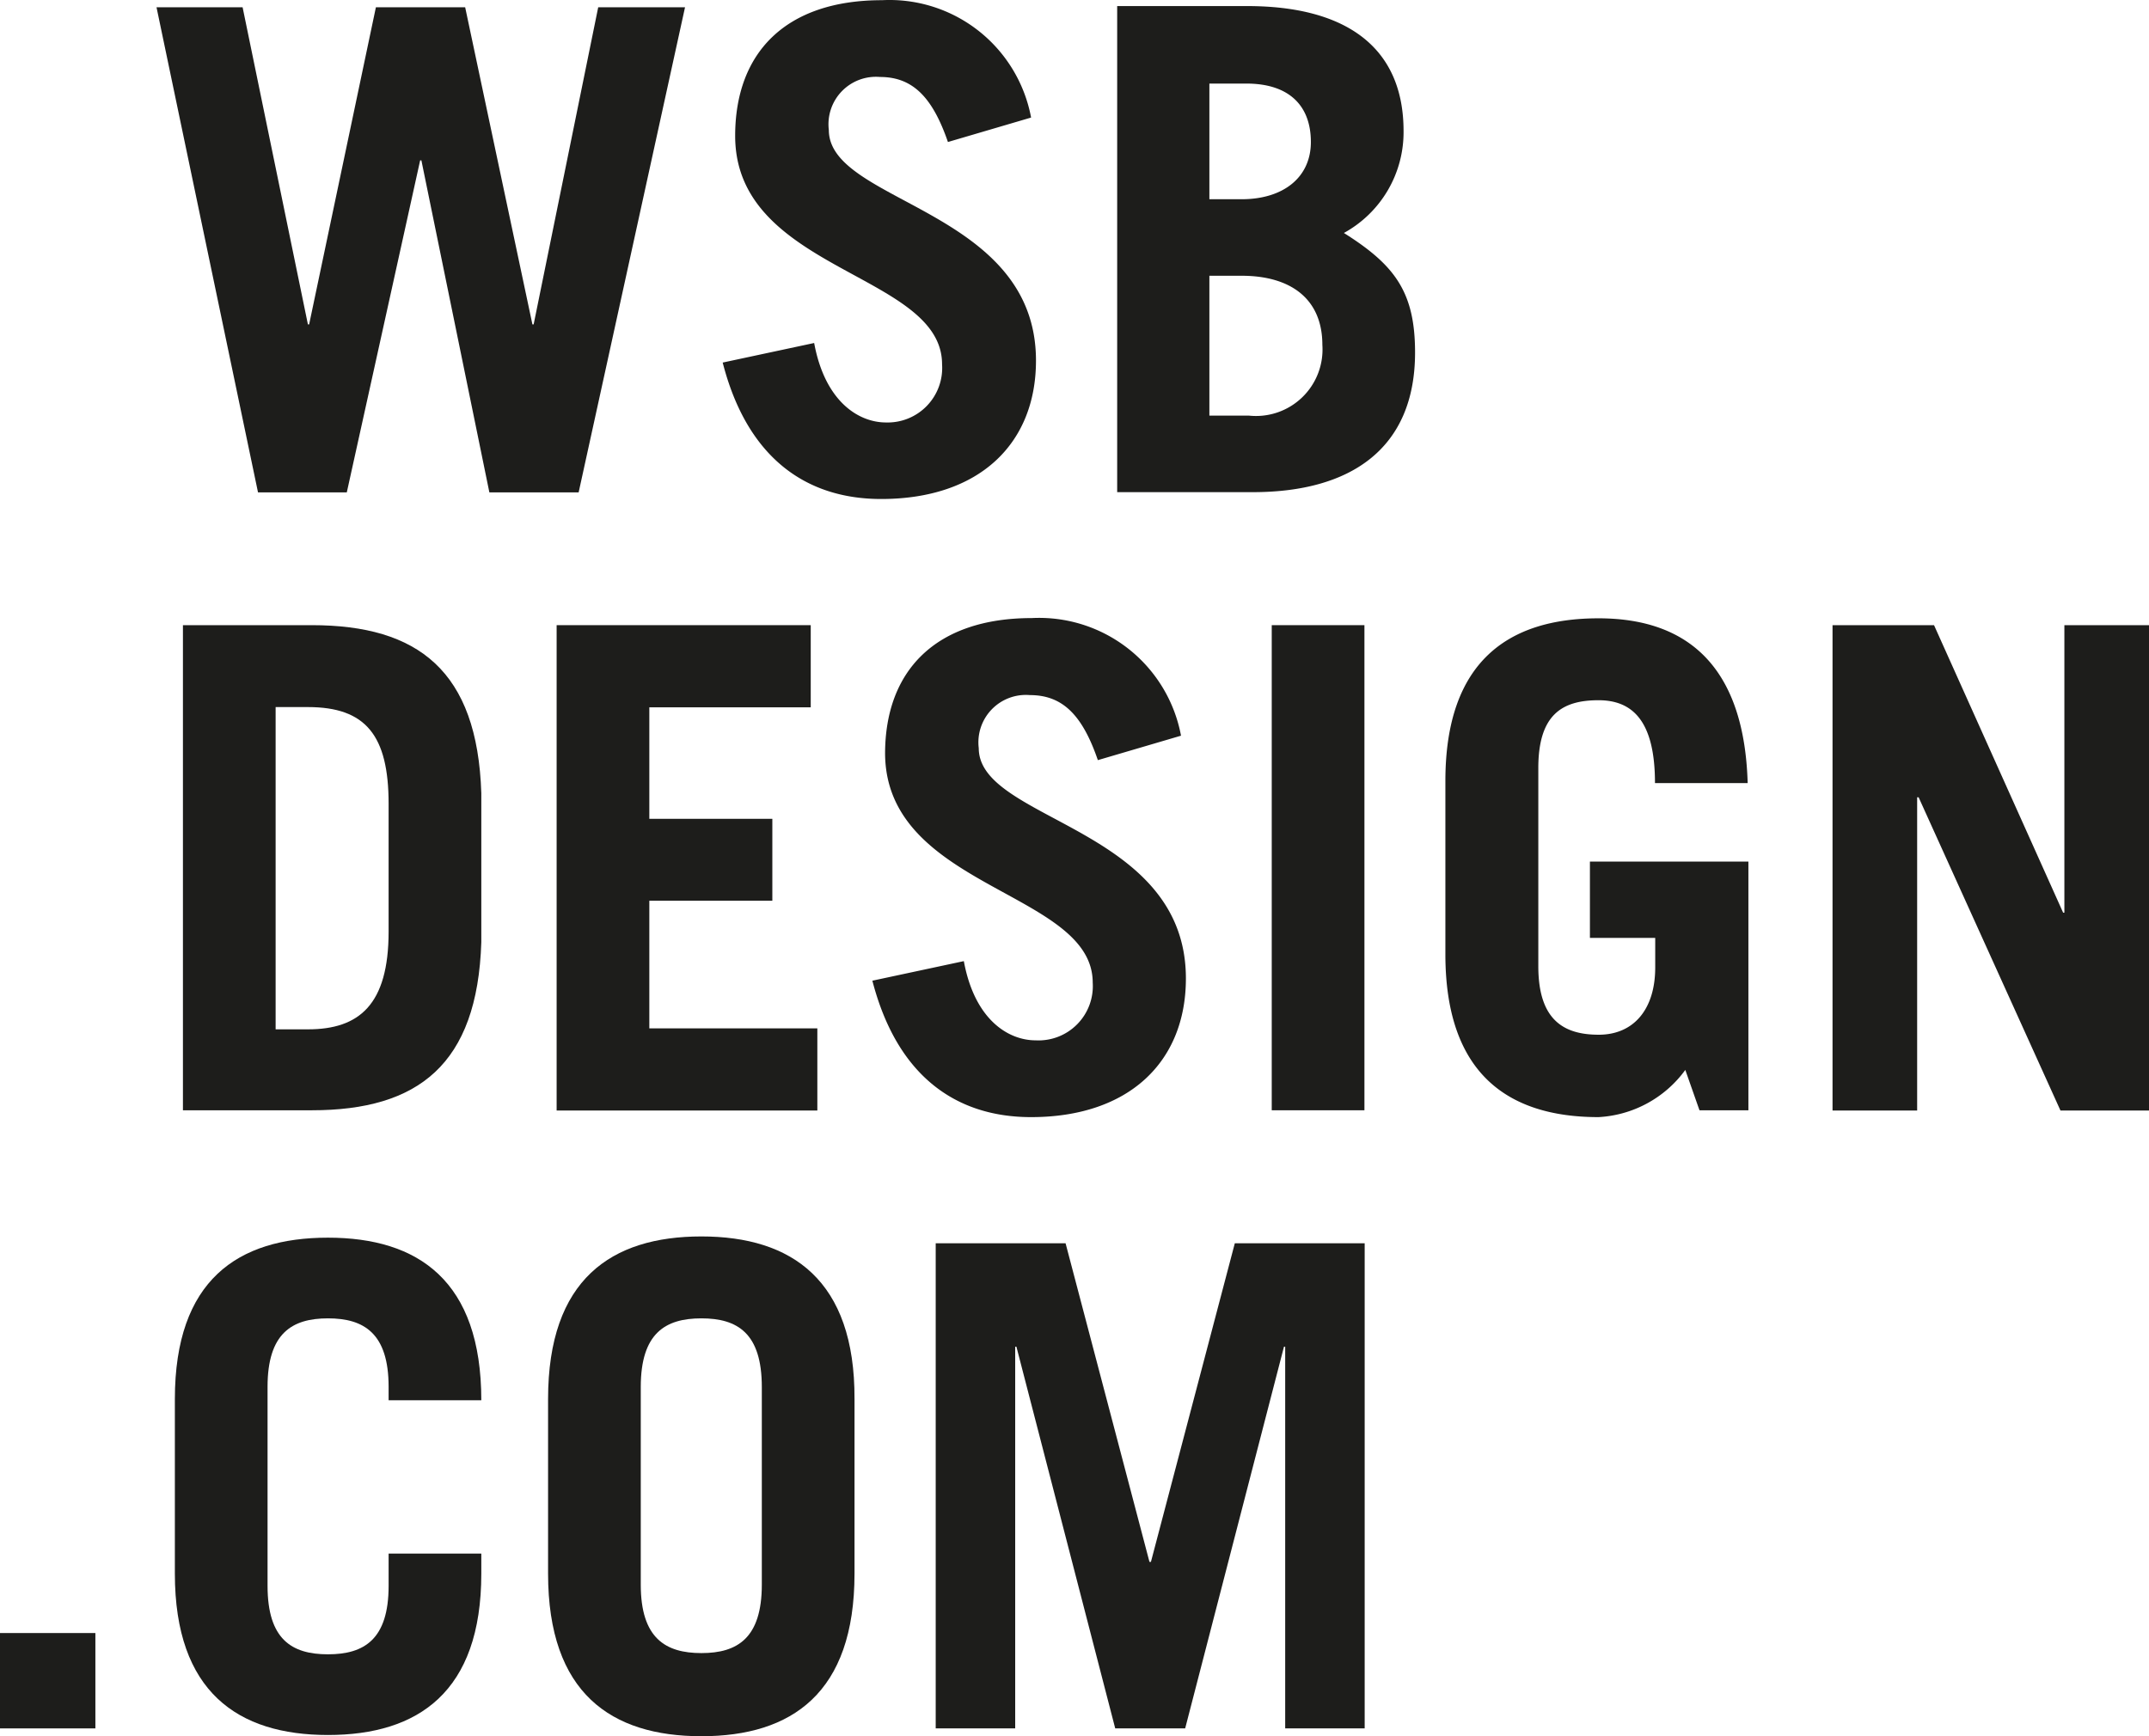 <svg xmlns="http://www.w3.org/2000/svg" width="87.87" height="71.008" viewBox="0 0 87.87 71.008">
  <g id="logo_zwart" transform="translate(0 0.018)">
    <path id="Path_5" data-name="Path 5" d="M14.18,20.12l3-13.58h.05l2.78,13.58h3.65L28.01.28H24.46L21.82,13.25h-.05L19.02.28H15.37L12.64,13.25h-.05L9.92.28H6.4l4.15,19.84Z" fill="#1d1d1b"/>
    <path id="Path_6" data-name="Path 6" d="M50.55,31.92c-1.13,0-2.5-.86-2.94-3.25l-3.74.8c1,3.9,3.41,5.58,6.48,5.58,4,0,6.33-2.25,6.33-5.66,0-6.21-8.47-6.43-8.47-9.43a1.94,1.94,0,0,1,2.09-2.17c1.32,0,2.14.8,2.78,2.66l3.4-1a5.89,5.89,0,0,0-6.1-4.8c-3.93,0-6,2.14-6,5.55,0,5.55,8.46,5.6,8.46,9.34a2.23,2.23,0,0,1-2.29,2.38Z" transform="translate(-14.32 -14.66)" fill="#1d1d1b"/>
    <path id="Path_7" data-name="Path 7" d="M72.18,29.06c0-2.48-.83-3.58-2.91-4.89A4.7,4.7,0,0,0,71.71,20c0-3.41-2.33-5.11-6.4-5.11H60V34.77h5.55C69.54,34.77,72.18,33,72.18,29.06Zm-8.41-11h1.51c1.79,0,2.64.94,2.64,2.39s-1.13,2.34-2.83,2.34H63.77Zm0,13.58V25.92h1.32c2,0,3.3.94,3.3,2.83a2.72,2.72,0,0,1-3,2.89Z" transform="translate(-14.32 -14.66)" fill="#1d1d1b"/>
    <path id="Path_8" data-name="Path 8" d="M21.8,40.21V60.05h5.27c4.35,0,6.77-1.87,6.93-6.87v-6.1c-.16-5-2.58-6.87-6.93-6.87Zm8.41,7.31v5.22c0,3-1.21,4-3.3,4H25.59V43.56h1.32C29.27,43.56,30.21,44.71,30.21,47.52Z" transform="translate(-14.32 -14.66)" fill="#1d1d1b"/>
    <path id="Path_9" data-name="Path 9" d="M33.15,28.91V25.55H22.76V45.4H33.42V42.04H26.55V36.82h5.03V33.47H26.55V28.91Z" fill="#1d1d1b"/>
    <path id="Path_10" data-name="Path 10" d="M56.48,60.33c4,0,6.33-2.26,6.33-5.67,0-6.21-8.47-6.43-8.47-9.42a1.94,1.94,0,0,1,2.09-2.17c1.32,0,2.14.79,2.78,2.66l3.4-1a5.9,5.9,0,0,0-6.1-4.81c-3.93,0-6,2.15-6,5.55C50.55,51,59,51.09,59,54.83a2.22,2.22,0,0,1-2.33,2.36c-1.13,0-2.5-.85-2.94-3.24l-3.74.8C51,58.65,53.41,60.33,56.48,60.33Z" transform="translate(-14.32 -14.66)" fill="#1d1d1b"/>
    <rect id="Rectangle_4" data-name="Rectangle 4" width="3.79" height="19.84" transform="translate(52 25.55)" fill="#1d1d1b"/>
    <path id="Path_11" data-name="Path 11" d="M79.68,43.28c1.38,0,2.31.83,2.31,3.39h3.79c-.13-4.51-2.22-6.74-6.1-6.74-3.68,0-6.26,1.76-6.26,6.65v7.09c0,4.9,2.58,6.66,6.26,6.66a4.7,4.7,0,0,0,3.55-1.93l.58,1.65h2V49.88H79.33V53H82v1.21c0,1.71-.88,2.75-2.31,2.75s-2.47-.6-2.47-2.8V46.09C77.21,43.89,78.17,43.28,79.68,43.28Z" transform="translate(-14.32 -14.66)" fill="#1d1d1b"/>
    <path id="Path_12" data-name="Path 12" d="M84.41,25.55V37.31h-.05L79.08,25.55H74.93V45.4h3.46V32.59h.06l5.8,12.81h3.62V25.55Z" fill="#1d1d1b"/>
    <rect id="Rectangle_5" data-name="Rectangle 5" width="3.9" height="3.9" transform="translate(0 66.77)" fill="#1d1d1b"/>
    <path id="Path_13" data-name="Path 13" d="M27.73,85.6C31.42,85.6,34,83.84,34,79v-.82H30.21V79.5c0,2.19-1,2.8-2.48,2.8s-2.47-.61-2.47-2.8V71.36c0-2.19,1-2.8,2.47-2.8s2.48.61,2.48,2.8v.55H34c0-4.89-2.58-6.65-6.27-6.65s-6.26,1.74-6.26,6.6V79C21.47,83.84,24.05,85.6,27.73,85.6Z" transform="translate(-14.32 -14.66)" fill="#1d1d1b"/>
    <path id="Path_14" data-name="Path 14" d="M43,65.21c-3.69,0-6.27,1.76-6.27,6.65V79c0,4.89,2.58,6.65,6.27,6.65s6.26-1.76,6.26-6.65V71.86C49.28,67,46.7,65.21,43,65.21Zm2.47,14.24c0,2.19-1,2.8-2.47,2.8s-2.48-.61-2.48-2.8V71.37c0-2.2,1-2.81,2.48-2.81s2.47.61,2.47,2.81Z" transform="translate(-14.32 -14.66)" fill="#1d1d1b"/>
    <path id="Path_15" data-name="Path 15" d="M55.8,70.67V50.83H50.49L47.06,63.86H47L43.57,50.83H38.26V70.67h3.25V55.06h.05L45.6,70.67h2.86L52.5,55.06h.05V70.67Z" fill="#1d1d1b"/>
  </g>
</svg>
